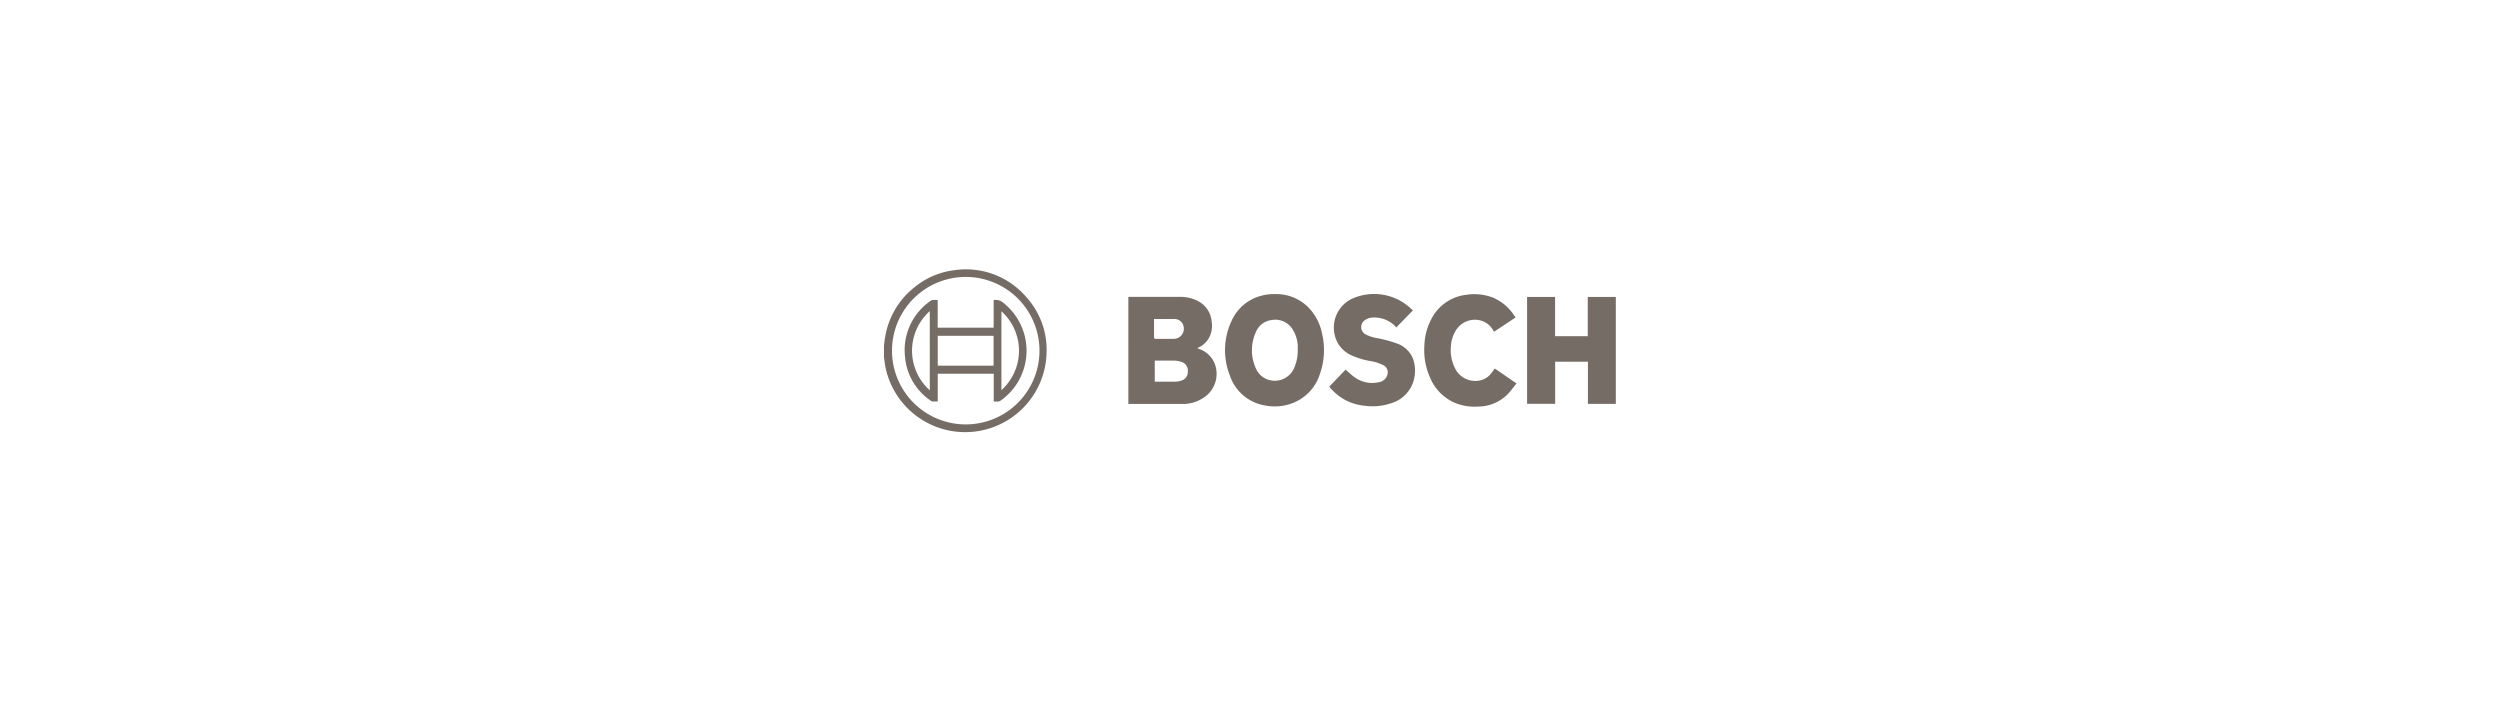 <?xml version="1.0" encoding="UTF-8"?> <svg xmlns="http://www.w3.org/2000/svg" id="Layer_1" data-name="Layer 1" viewBox="0 0 335 94"><defs><style>.cls-1{fill:#756c66;}</style></defs><path class="cls-1" d="M128,36.19a10.43,10.43,0,0,0-5.51,2.34,10.72,10.72,0,0,0-3.89,6.69c-.07.38-.11.76-.15,1.13v1.3l0,.19c.08.55.13,1.1.26,1.64a10.91,10.91,0,0,0,21.53-2.19,10.48,10.48,0,0,0-2.68-7.44A10.65,10.65,0,0,0,128,36.19Zm1.34,20.68A9.88,9.88,0,1,1,139.29,47,9.88,9.88,0,0,1,129.37,56.87Z"></path><path class="cls-1" d="M160.64,46.74l-.22-.09a3.11,3.11,0,0,0,1.49-1.22,3.35,3.35,0,0,0,.46-2.31,3.42,3.42,0,0,0-1.83-2.77,5,5,0,0,0-2.4-.57h-6.78l-.16,0V54.13h7.27a4.89,4.89,0,0,0,2.78-.82,3.79,3.79,0,0,0,1.47-4.7A3.48,3.48,0,0,0,160.64,46.74Zm-6-1.51,0-2.35a.62.62,0,0,1,0-.13c1,0,1.91,0,2.85,0a1.24,1.24,0,0,1,1.13,1.12,1.36,1.36,0,0,1-.95,1.48,1.74,1.74,0,0,1-.51.06h-2.35C154.74,45.43,154.67,45.4,154.68,45.23ZM158.31,51a2.62,2.62,0,0,1-.78.14c-.89,0-1.79,0-2.68,0h-.11V48.32l.15,0c.83,0,1.65,0,2.47,0a3.61,3.61,0,0,1,1,.19,1.22,1.22,0,0,1,.81,1.31A1.2,1.2,0,0,1,158.31,51Z"></path><path class="cls-1" d="M212.76,39.79v5.26h-4.38V39.79h-3.75V54.11h3.76V48.47h4.39v5.65h3.74V39.79Z"></path><path class="cls-1" d="M175.4,41.27a6.06,6.06,0,0,0-4.5-1.86,6.72,6.72,0,0,0-2,.25A6,6,0,0,0,165,43.07a9.21,9.21,0,0,0-.22,7.19,6,6,0,0,0,4.72,4.07,6.66,6.66,0,0,0,3.8-.35,6.13,6.13,0,0,0,3.56-3.85,9.59,9.59,0,0,0,.29-5.46A7,7,0,0,0,175.4,41.27Zm-2,8.08a2.83,2.83,0,0,1-4,1.29,2.75,2.75,0,0,1-1.12-1.29,5.86,5.86,0,0,1,0-4.83,2.6,2.6,0,0,1,2.09-1.63,2.72,2.72,0,0,1,2.81,1.2,4.56,4.56,0,0,1,.72,2.19c0,.22,0,.44,0,.59A5.8,5.8,0,0,1,173.4,49.35Z"></path><path class="cls-1" d="M187.12,46a17.89,17.89,0,0,0-2.79-.73,4.86,4.86,0,0,1-1.37-.48,1.11,1.11,0,0,1-.05-1.9,1.93,1.93,0,0,1,1.06-.34,3.94,3.94,0,0,1,3,1.17,1.42,1.42,0,0,1,.11.18l2.25-2.31c-.13-.12-.29-.25-.44-.4a7.19,7.19,0,0,0-7.3-1.33,4.27,4.27,0,0,0-2.73,5.06A3.91,3.91,0,0,0,181,47.57a10.35,10.35,0,0,0,2.62.81,6,6,0,0,1,1.72.54,1.07,1.07,0,0,1,.57,1.3,1.4,1.4,0,0,1-1.17,1,4,4,0,0,1-3.24-.68c-.42-.3-.79-.68-1.2-1l-2.18,2.27a7.07,7.07,0,0,0,2.24,1.84,7,7,0,0,0,2.52.72,7.58,7.58,0,0,0,3.38-.29,4.47,4.47,0,0,0,3.33-3.94,4.56,4.56,0,0,0-.31-2.22A3.62,3.62,0,0,0,187.12,46Z"></path><path class="cls-1" d="M199.84,50a2.58,2.58,0,0,1-1.18.88A3,3,0,0,1,195,49.4a5.39,5.39,0,0,1-.57-3.08,4.39,4.39,0,0,1,.63-2,3,3,0,0,1,3.09-1.43A2.68,2.68,0,0,1,200,44.13c.07.1.13.21.21.32l2.88-1.91-.24-.34A6.34,6.34,0,0,0,200,39.86a6.92,6.92,0,0,0-3.49-.36,6,6,0,0,0-4.64,3.12,8.13,8.13,0,0,0-1,3.61,9.05,9.05,0,0,0,.83,4.53A6.29,6.29,0,0,0,195,54a7,7,0,0,0,3.08.48,5.59,5.59,0,0,0,4.26-2c.3-.36.58-.73.87-1.1l-2.91-2C200.12,49.62,200,49.82,199.84,50Z"></path><path class="cls-1" d="M134.25,40.43a1.48,1.48,0,0,0-1.1-.22v3.7h-7.5V40.19c-.18,0-.34,0-.49,0a.71.71,0,0,0-.51.16,8,8,0,0,0-3.37,7.52,7.86,7.86,0,0,0,3.44,5.82c.29.21.61.07.94.11V50.08h7.5v3.73c.15,0,.29,0,.42,0a.8.8,0,0,0,.59-.19,8.17,8.17,0,0,0,.08-13.19ZM124.59,52.3a7.11,7.11,0,0,1,0-10.61ZM133.14,49h-7.48V45h7.48Zm1.05,3.26V41.71A7.11,7.11,0,0,1,134.19,52.28Z"></path></svg> 